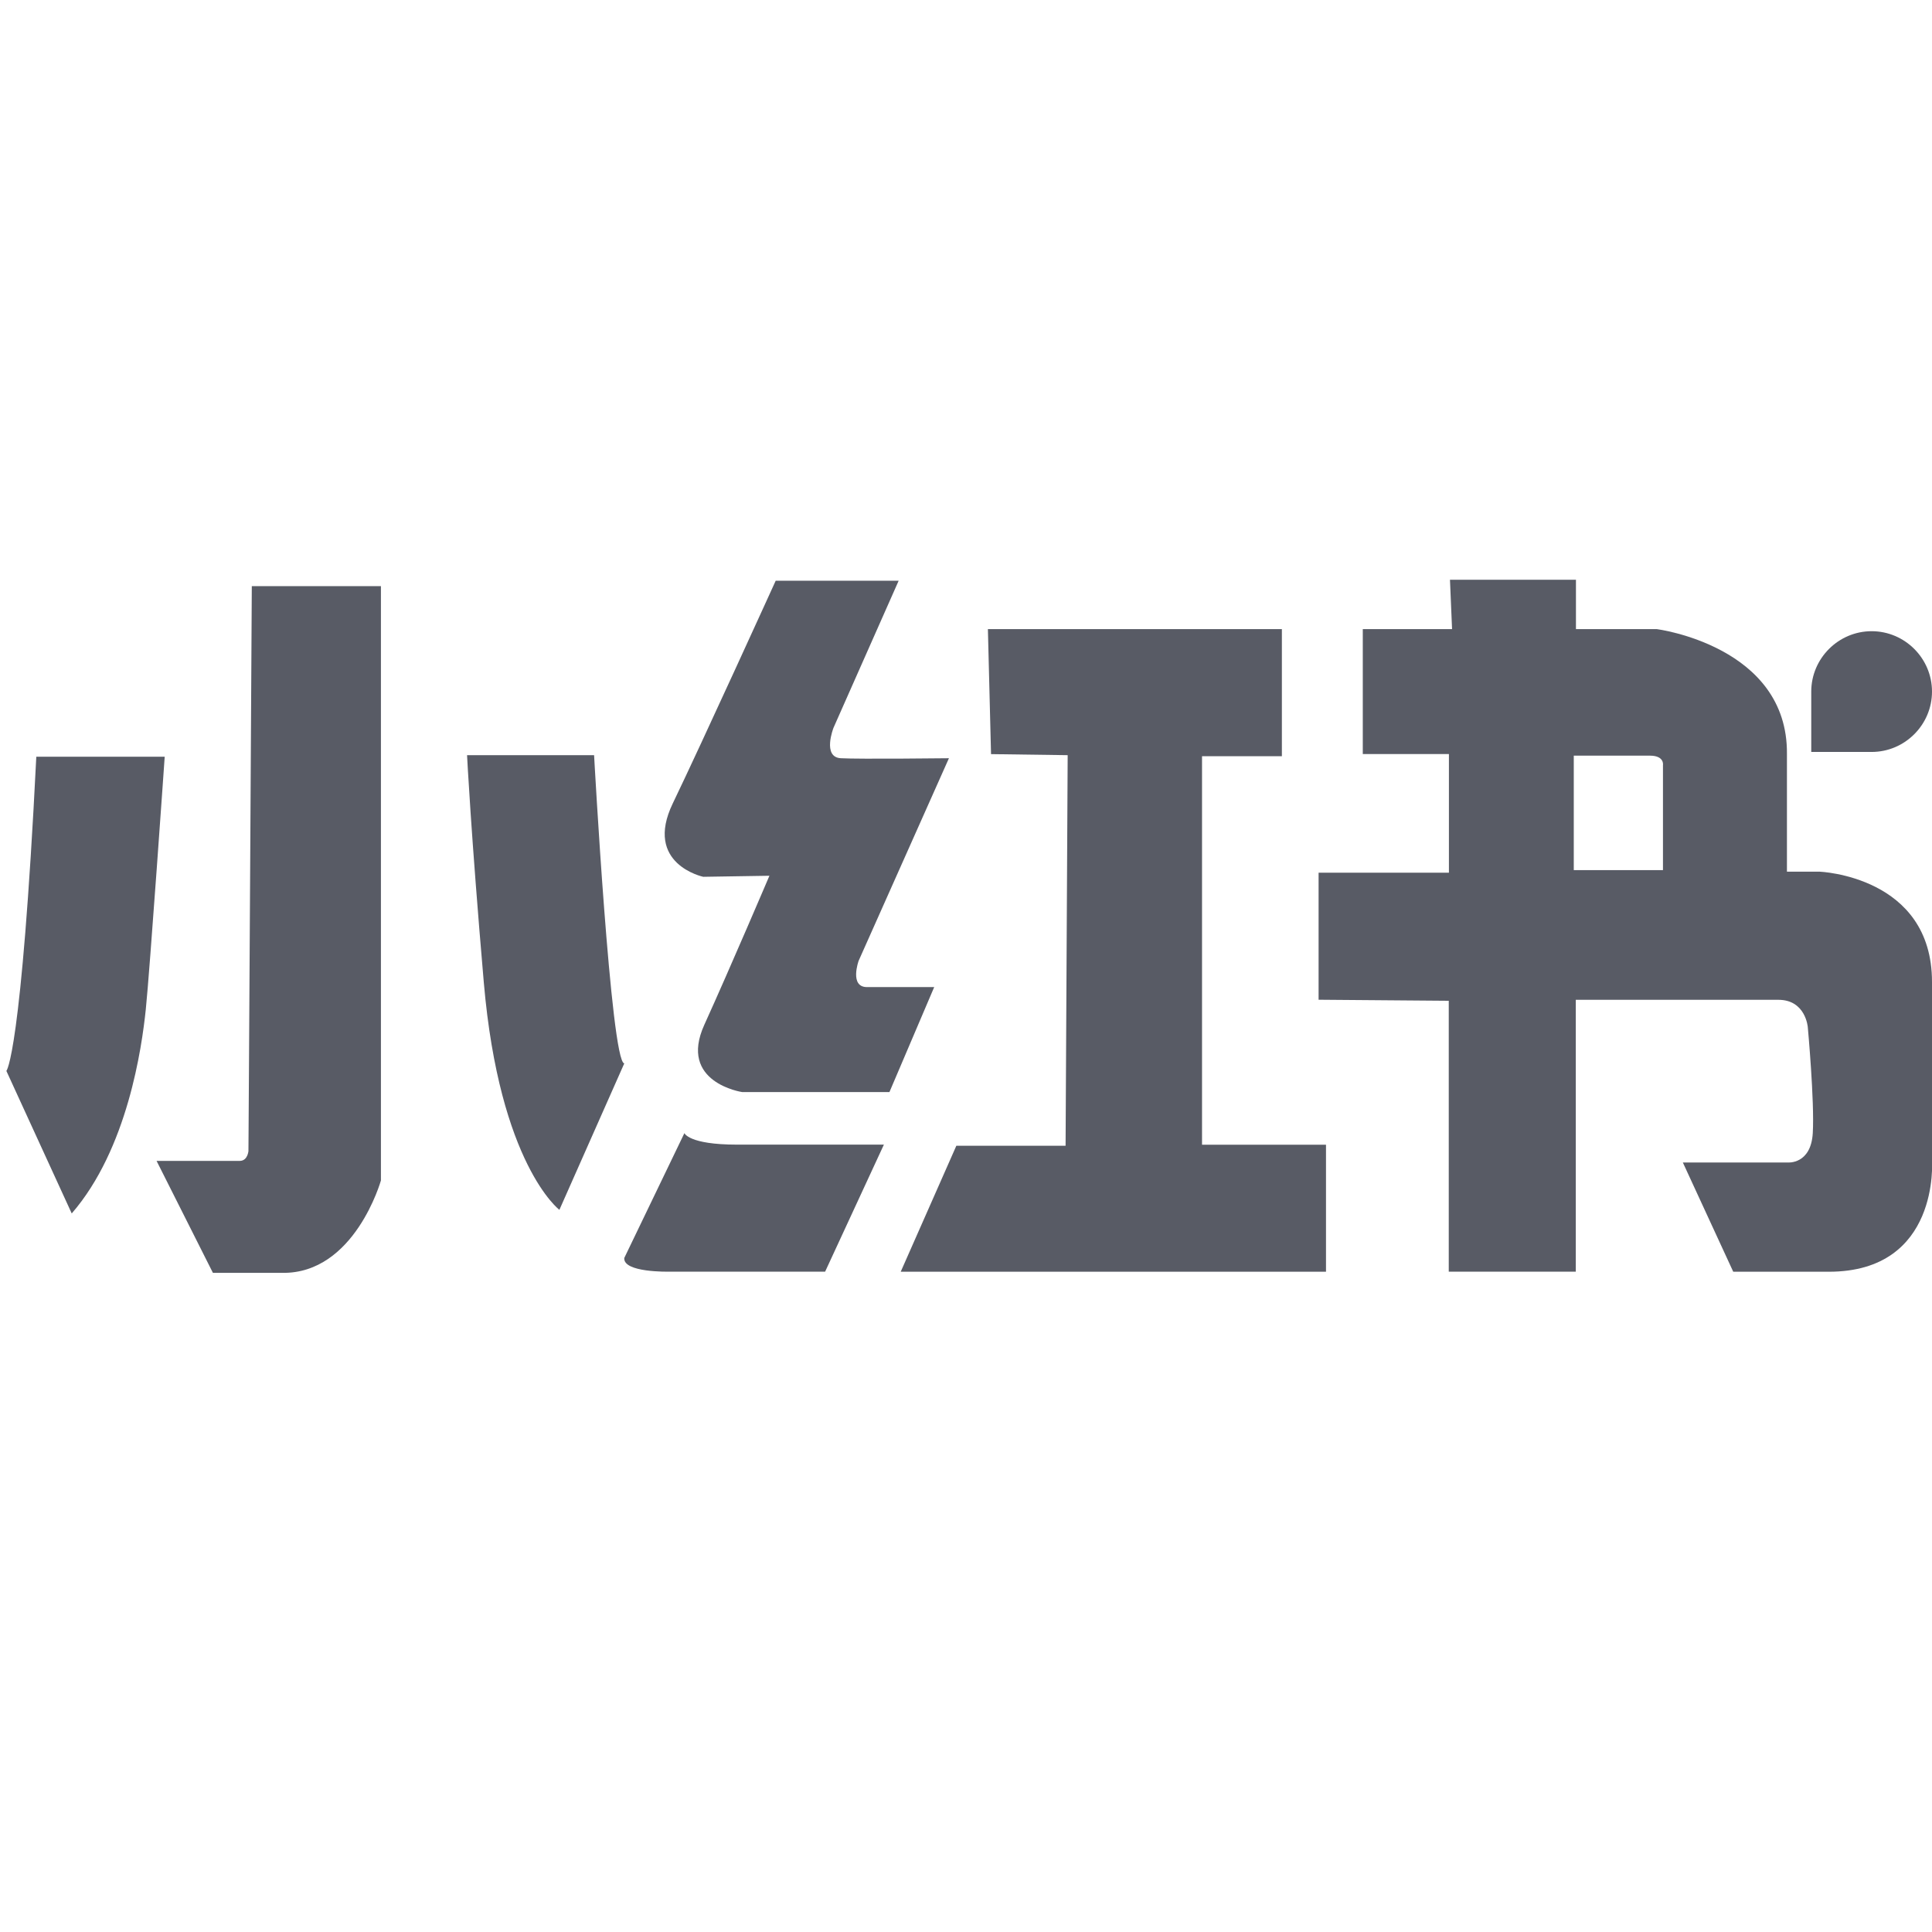 <?xml version="1.0" standalone="no"?><!DOCTYPE svg PUBLIC "-//W3C//DTD SVG 1.1//EN" "http://www.w3.org/Graphics/SVG/1.1/DTD/svg11.dtd"><svg t="1746867288583" class="icon" viewBox="0 0 1024 1024" version="1.1" xmlns="http://www.w3.org/2000/svg" p-id="8768" xmlns:xlink="http://www.w3.org/1999/xlink" width="1280" height="1280"  fill="#585b65"><path d="M19.243 401.067h68.053s-7.936 113.963-10.027 133.973c-2.091 20.053-9.6 73.899-39.253 108.117L3.371 567.595c0 0.043 7.936-7.509 15.872-166.528zM133.461 310.656h68.437v315.008s-13.909 49.536-52.309 48.981h-36.736l-29.867-59.349h44.075c4.736 0 4.608-6.528 4.608-4.779 0.043 3.883 1.792-299.861 1.792-299.861zM476.288 307.84l-34.517 77.909s-6.101 15.573 3.883 16.128c10.027 0.555 57.301 0 57.301 0l-47.872 107.392s-4.992 13.909 4.437 13.909h35.627l-23.723 55.637h-78.08s-33.963-4.992-20.053-35.627 34.517-79.019 34.517-79.019l-35.072 0.555s-31.701-6.699-16.128-38.955c15.573-32.299 54.528-117.973 54.528-117.973h65.152zM247.552 400.256H314.88s8.917 162.773 16 163.371l-34.389 77.611s-31.701-23.936-40.064-120.491c-6.869-79.701-8.875-120.491-8.875-120.491zM362.752 600.576s2.219 6.101 27.819 6.101h77.909l-31.147 67.328H354.389s-24.192 0.555-23.509-7.253l31.872-66.176zM679.424 333.44v67.371h-42.325v205.909h65.707v67.328h-225.408l29.483-66.773h57.899l1.109-207.019-40.619-0.555-1.664-66.261z" p-id="8769"></path><path d="M1024 615.04v-94.592c0-56.192-59.648-58.453-59.648-58.453h-17.237V399.659c0.555-57.301-68.992-66.219-68.992-66.219h-42.837v-26.155h-66.773l1.109 26.155h-47.317v66.219h45.653v62.891H698.88v67.328l68.992 0.555v143.573h67.328V529.92h107.392c14.464 0 15.573 14.464 15.573 14.464s3.627 39.381 2.645 56.192c-0.981 16.683-13.227 15.573-13.227 15.573h-55.637l26.709 57.899h50.645c59.051 0 54.699-59.008 54.699-59.008z m-142.592-209.493v55.637H834.133V400.512h40.363c7.808 0 6.912 5.035 6.912 5.035z" p-id="8770"></path><path d="M992 398.549H960v-32c0-17.579 14.421-32 32-32 17.621 0 32 14.421 32 32s-14.379 32-32 32z" p-id="8771"></path></svg>
